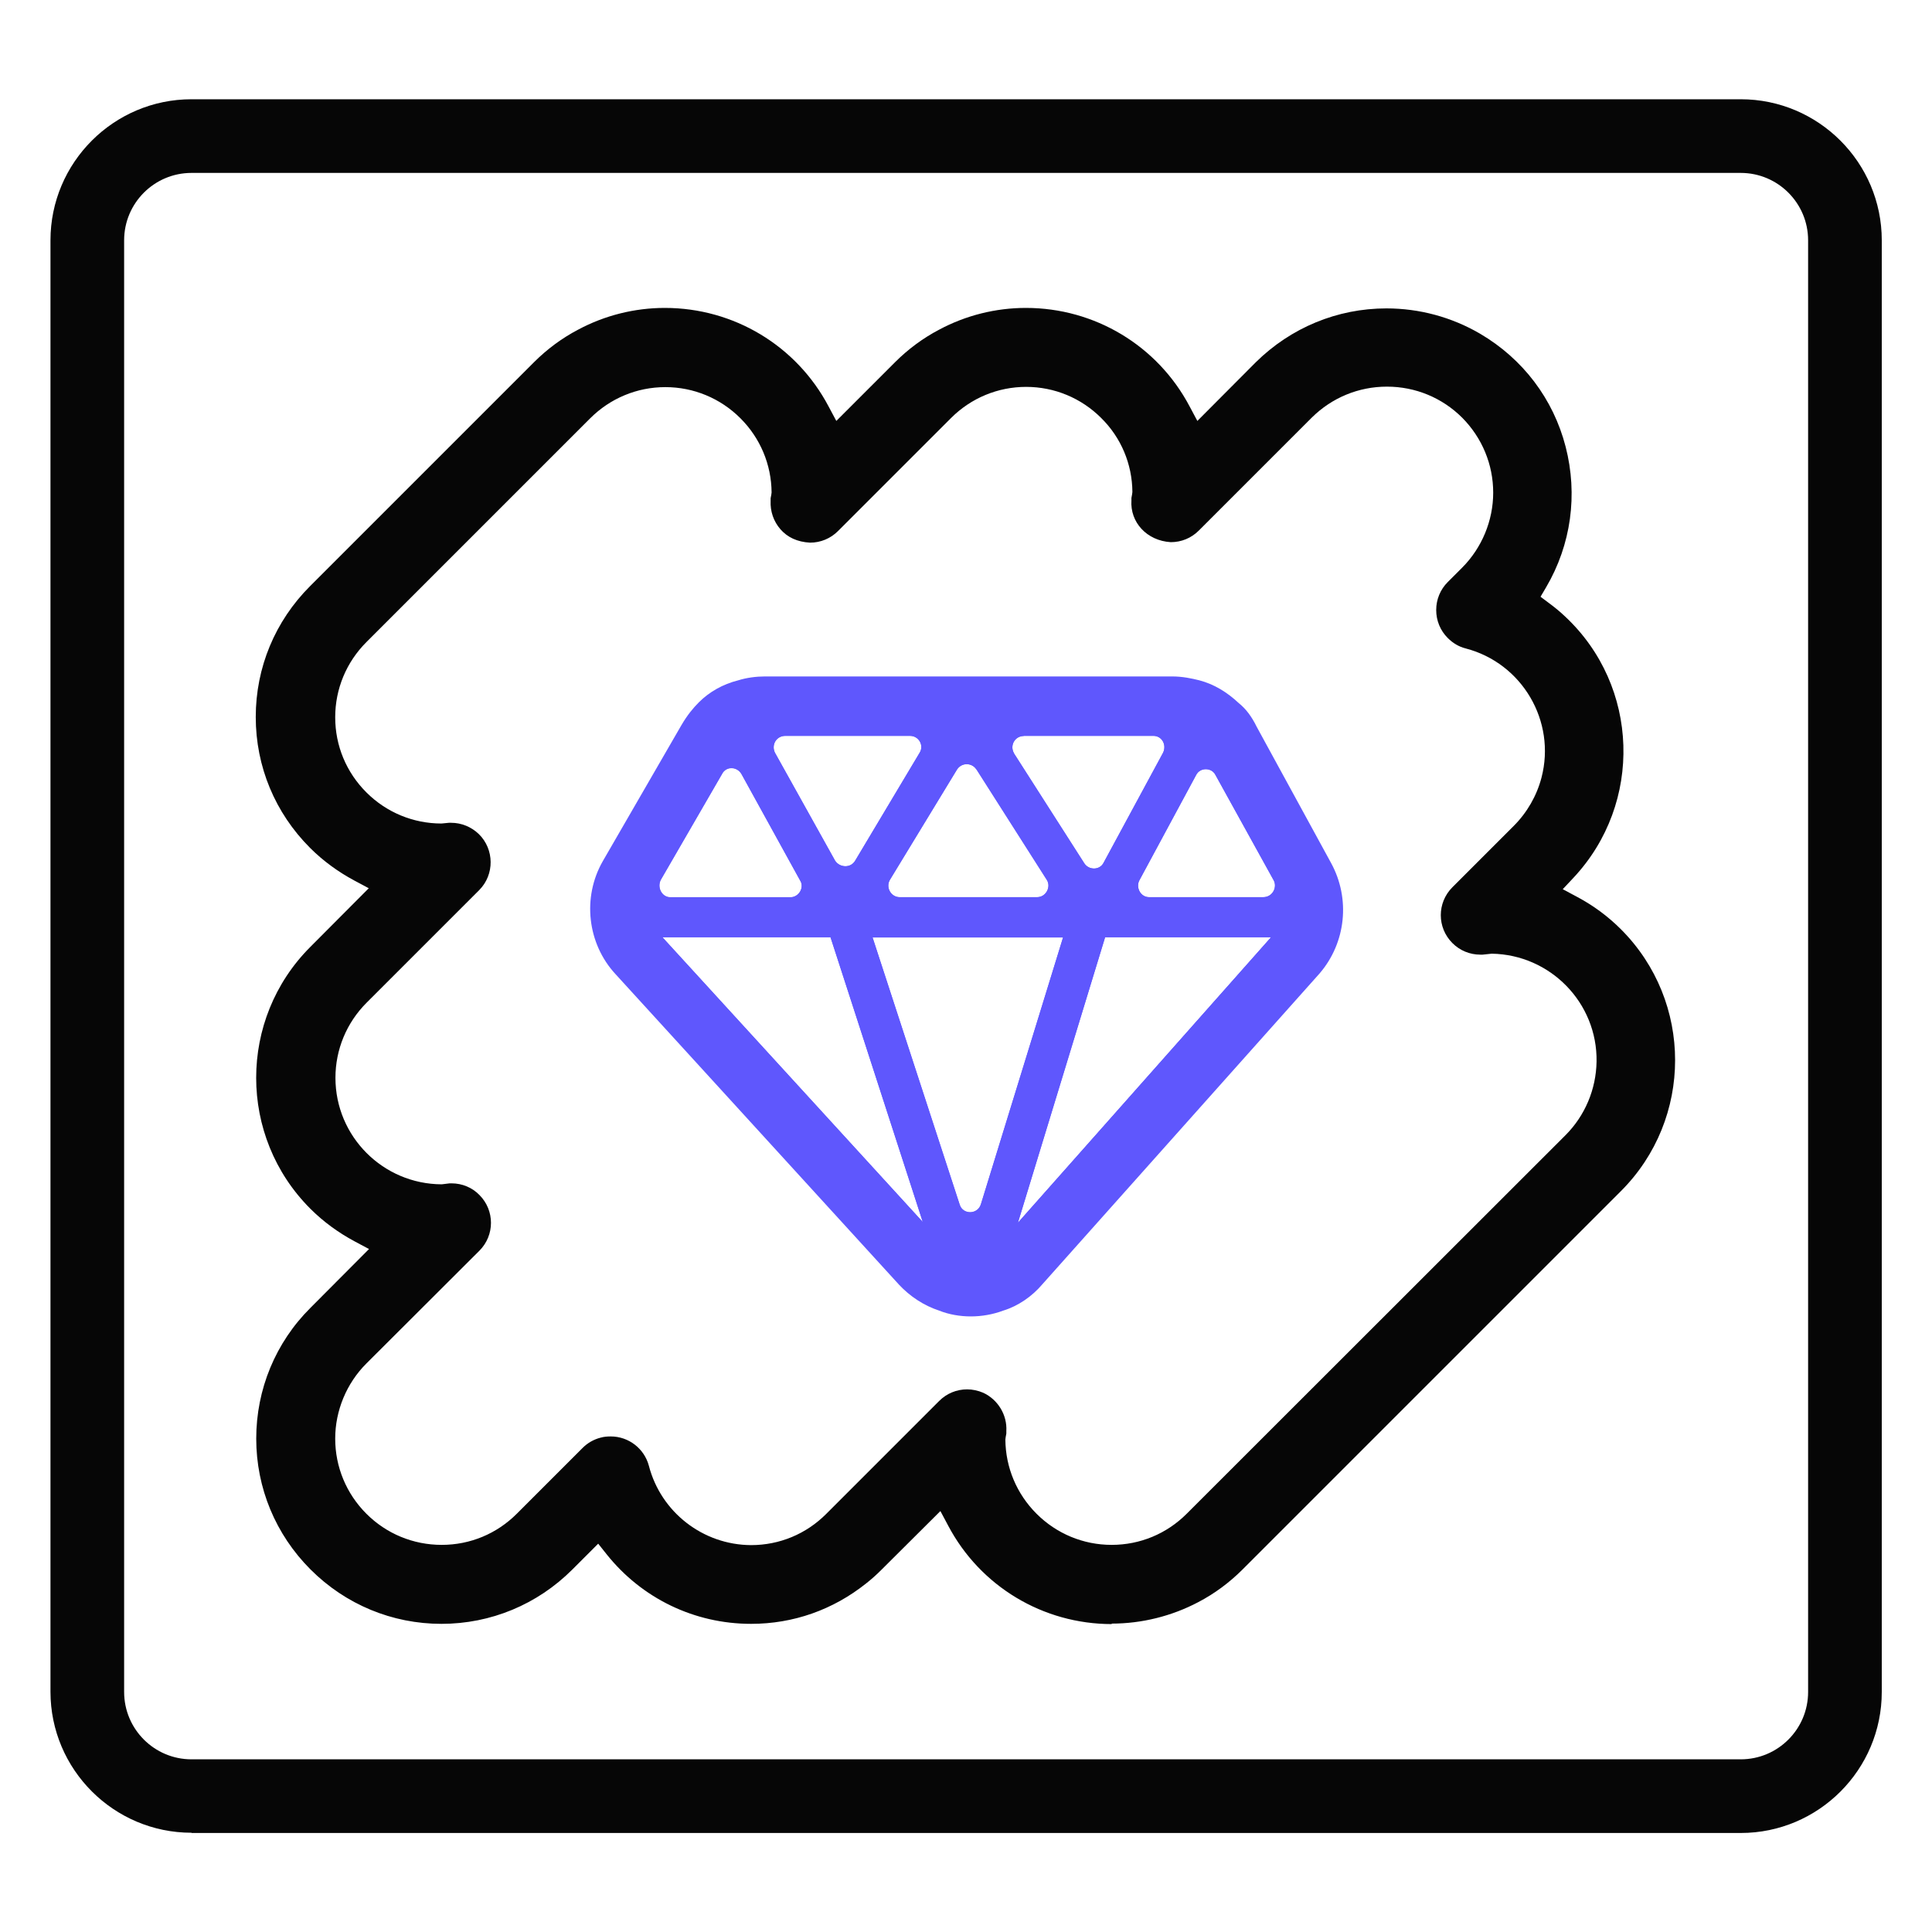 <?xml version="1.0" encoding="utf-8"?>
<svg xmlns="http://www.w3.org/2000/svg" data-name="scratch cards" height="80" id="scratch_cards" viewBox="0 0 80 80" width="80">
  <defs>
    <style>
      .cls-1 {
        fill: #5f57fd;
      }

      .cls-1, .cls-2 {
        stroke-width: 0px;
      }

      .cls-2 {
        fill: #060606;
      }
    </style>
  </defs>
  <path class="cls-2" d="M7.93,75.89c-3.22,0-5.84-2.62-5.84-5.84V9.95c0-3.22,2.62-5.84,5.84-5.84h64.15c3.22,0,5.84,2.62,5.84,5.84v60.11c0,3.22-2.62,5.84-5.84,5.84H7.93ZM7.93,7.16c-1.54,0-2.79,1.25-2.79,2.79v60.11c0,1.54,1.25,2.79,2.79,2.79h64.15c1.54,0,2.79-1.25,2.79-2.79V9.95c0-1.54-1.25-2.79-2.79-2.79H7.93Z"/>
  <path class="cls-2" d="M46.04,67.25c-2.85,0-5.45-1.56-6.78-4.08l-.32-.6-2.43,2.42c-.21.21-.42.4-.65.58-1.37,1.09-3.01,1.67-4.76,1.67-2.34,0-4.52-1.05-5.98-2.88l-.35-.44-1.07,1.07c-1.45,1.45-3.38,2.25-5.42,2.25s-3.97-.8-5.42-2.25c-1.45-1.45-2.25-3.38-2.25-5.42s.8-3.98,2.25-5.42l2.42-2.43-.6-.32c-.67-.36-1.29-.81-1.83-1.35-2.99-2.99-2.99-7.85,0-10.84l2.42-2.43-.6-.32c-.67-.36-1.29-.81-1.83-1.35-1.45-1.45-2.25-3.37-2.25-5.42,0-2.05.8-3.97,2.25-5.42l9.27-9.27c.54-.54,1.16-1,1.83-1.35,1.1-.59,2.34-.9,3.59-.9,2.85,0,5.45,1.56,6.78,4.08l.32.6,2.43-2.43c.54-.54,1.16-1,1.83-1.35,1.1-.59,2.34-.9,3.59-.9,2.85,0,5.45,1.56,6.78,4.08l.32.6,2.42-2.43c1.45-1.43,3.37-2.23,5.41-2.23,1.36,0,2.7.36,3.88,1.05,1.77,1.04,3.03,2.7,3.54,4.68s.23,4.05-.81,5.82l-.23.39.36.27c.23.17.45.35.66.55,3.08,2.88,3.23,7.73.35,10.81l-.45.48.58.31c.68.36,1.29.81,1.83,1.35,2.99,2.99,2.99,7.85,0,10.84l-15.67,15.67c-.54.54-1.16,1-1.83,1.35-1.1.58-2.34.89-3.59.89h0ZM40.04,57.53c.23,0,.46.05.67.14.61.28,1,.92.96,1.59v.1c-.02.1-.04.22-.04.25.01,1.16.47,2.25,1.29,3.07.83.83,1.94,1.29,3.11,1.29,1.18,0,2.28-.46,3.11-1.29l15.68-15.67c.81-.81,1.27-1.9,1.29-3.05.04-2.43-1.91-4.43-4.34-4.47l-.38.04h-.09c-.44,0-.85-.17-1.16-.48-.64-.64-.64-1.67,0-2.31l2.54-2.54c.55-.55.95-1.24,1.15-2,.61-2.34-.8-4.74-3.14-5.35-.28-.07-.53-.22-.74-.43-.31-.31-.48-.72-.48-1.16s.17-.85.48-1.16l.59-.59c.82-.82,1.29-1.95,1.29-3.11,0-1.17-.46-2.27-1.28-3.1-.83-.83-1.94-1.29-3.12-1.29s-2.28.46-3.11,1.28l-4.68,4.68c-.31.31-.72.48-1.16.48-1-.06-1.69-.83-1.63-1.73v-.1c.02-.1.04-.22.04-.25-.01-1.16-.47-2.25-1.29-3.06-.83-.83-1.94-1.29-3.11-1.29s-2.28.46-3.11,1.29l-4.68,4.68c-.31.31-.72.48-1.16.48-.53-.03-.93-.22-1.22-.55-.29-.33-.43-.75-.41-1.18v-.11c.02-.1.04-.2.04-.24-.01-1.16-.47-2.25-1.29-3.07-.83-.83-1.94-1.29-3.11-1.29s-2.28.46-3.11,1.29l-9.27,9.27c-.83.83-1.29,1.94-1.29,3.11,0,1.18.46,2.28,1.29,3.11.83.83,1.94,1.29,3.11,1.29l.31-.03h.09c.43,0,.84.17,1.15.47.64.63.65,1.67.02,2.31l-4.67,4.67c-.83.83-1.29,1.94-1.29,3.11,0,2.43,1.97,4.4,4.4,4.41l.33-.04h.08c.43,0,.85.17,1.15.48.64.64.64,1.67,0,2.31l-4.68,4.67c-.82.82-1.29,1.95-1.29,3.11,0,1.17.46,2.28,1.29,3.11.83.83,1.94,1.29,3.12,1.29s2.28-.46,3.11-1.29l2.73-2.73c.2-.2.46-.35.74-.42.14-.04.28-.05.42-.05.74,0,1.39.5,1.58,1.22.5,1.92,2.24,3.27,4.23,3.28,1.18,0,2.28-.46,3.11-1.29l4.68-4.68c.31-.31.72-.48,1.16-.48Z"/>
  <path class="cls-1" d="M55.12,35.74l-3.08-5.64c-.21-.43-.45-.75-.75-.99-.48-.45-1.02-.78-1.63-.94-.32-.08-.7-.16-1.12-.16h-16.87c-.35,0-.75.05-1.1.16-.64.16-1.2.48-1.63.91-.24.24-.48.53-.72.94l-3.26,5.64c-.86,1.5-.64,3.42.53,4.68l11.74,12.86c.45.48,1.02.86,1.66,1.07.4.16.86.24,1.31.24s.91-.08,1.34-.24c.62-.19,1.2-.59,1.63-1.1l11.47-12.86c1.1-1.28,1.28-3.1.48-4.57ZM39.74,49.88l-3.61-11.07h7.89l-3.4,11.04c-.13.45-.75.45-.88.03ZM30.7,32.05l2.43,4.41c.19.29-.05.7-.4.7h-4.97c-.35,0-.56-.4-.4-.72l2.54-4.39c.16-.32.61-.32.8,0ZM41.99,31.19c-.19-.32.03-.72.4-.72h5.37c.35,0,.56.37.4.7l-2.46,4.55c-.16.32-.61.32-.8.03l-2.91-4.55ZM42.95,37.15h-5.7c-.35,0-.59-.4-.4-.72l2.78-4.57c.19-.29.61-.29.8,0l2.91,4.57c.19.29-.03.72-.4.72ZM32.52,30.47h5.16c.37,0,.59.4.4.7l-2.67,4.47c-.19.32-.64.29-.83,0l-2.49-4.47c-.16-.32.05-.7.43-.7ZM34.39,38.81l3.82,11.79-10.78-11.79h6.95ZM45.76,38.81h6.87l-10.48,11.82,3.61-11.82ZM52.31,37.15h-4.73c-.35,0-.56-.4-.4-.7l2.35-4.36c.16-.32.64-.32.8,0l2.41,4.36c.16.29-.05.7-.43.7Z"/>
  <path class="cls-1" d="M54.42,36.11l-3.08-5.64c-.16-.29-.35-.56-.59-.78-.37-.35-.8-.61-1.28-.75-.32-.08-.61-.13-.94-.13h-16.87c-.29,0-.61.05-.88.13-.51.13-.94.37-1.31.75-.21.19-.4.45-.56.72l-3.26,5.64c-.7,1.2-.51,2.73.43,3.74l11.77,12.86c.37.43.86.7,1.34.86.67.27,1.42.24,2.09,0,.48-.16.94-.45,1.31-.88l11.45-12.86c.88-1.02,1.04-2.49.4-3.66ZM42.39,30.47h5.37c.35,0,.56.37.4.7l-2.46,4.55c-.16.32-.61.32-.8.03l-2.91-4.55c-.19-.32.03-.72.4-.72ZM40.44,31.86l2.91,4.57c.19.29-.03.72-.4.72h-5.7c-.35,0-.59-.4-.4-.72l2.78-4.57c.19-.29.61-.29.8,0ZM32.52,30.47h5.16c.37,0,.59.4.4.7l-2.67,4.47c-.19.32-.64.29-.83,0l-2.49-4.47c-.16-.32.05-.7.43-.7ZM27.36,36.43l2.54-4.39c.16-.32.61-.32.8,0l2.43,4.41c.19.29-.05.7-.4.7h-4.97c-.35,0-.56-.4-.4-.72ZM27.44,38.81h6.95l3.82,11.79-10.78-11.79ZM40.62,49.86c-.13.45-.75.45-.88.03l-3.61-11.07h7.89l-3.4,11.04ZM42.15,50.63l3.61-11.82h6.87l-10.48,11.82ZM52.31,37.15h-4.73c-.35,0-.56-.4-.4-.7l2.35-4.36c.16-.32.64-.32.8,0l2.41,4.36c.16.29-.05.7-.43.7Z"/>
</svg>